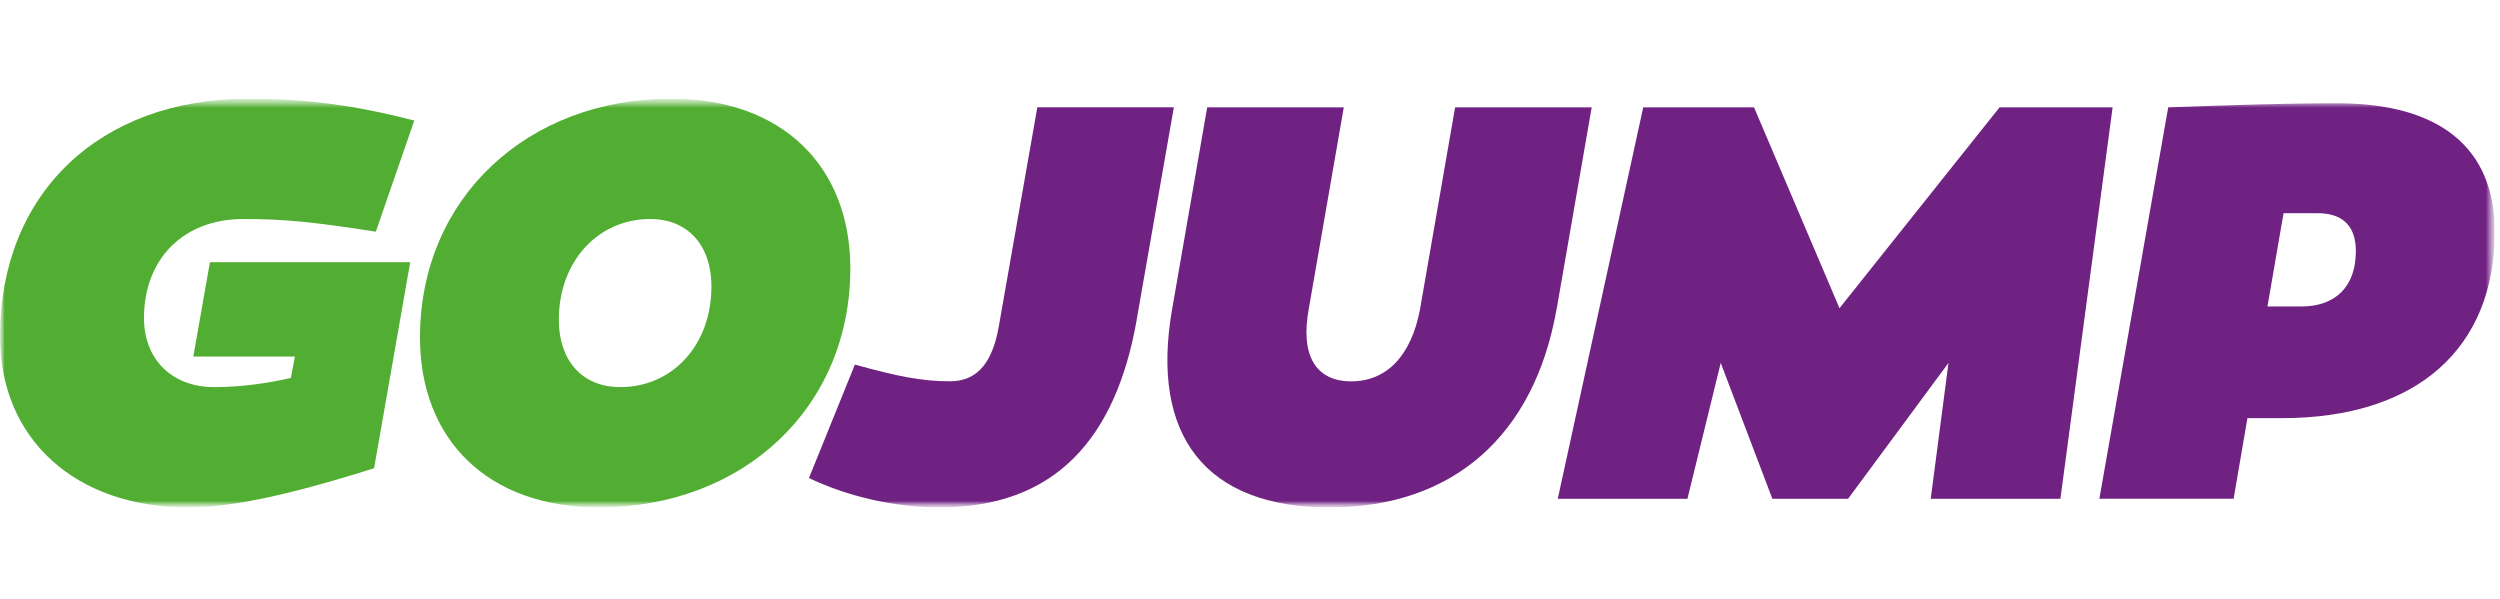 <svg width="267" height="64" viewBox="0 0 267 64" fill="none" xmlns="http://www.w3.org/2000/svg">
<g clip-path="url(#clip0_971_8574)">
<mask id="mask0_971_8574" style="mask-type:luminance" maskUnits="userSpaceOnUse" x="0" y="10" width="267" height="45">
<path d="M266.437 10.537H0V54.191H266.437V10.537Z" fill="white"/>
</mask>
<g mask="url(#mask0_971_8574)">
<mask id="mask1_971_8574" style="mask-type:luminance" maskUnits="userSpaceOnUse" x="0" y="10" width="267" height="45">
<path d="M266.437 10.537H0V54.191H266.437V10.537Z" fill="white"/>
</mask>
<g mask="url(#mask1_971_8574)">
<path d="M39.953 50.01C30.21 53.081 24.39 54.191 20.098 54.191C8.031 54.191 0 46.878 0 35.934C0 20.683 10.599 10.537 26.536 10.537C34.008 10.537 39.465 11.646 44.245 12.875L40.137 24.744C33.455 23.701 30.335 23.39 25.983 23.39C19.611 23.39 15.378 27.631 15.378 33.965C15.378 38.391 18.38 41.343 22.857 41.343C25.858 41.343 28.676 40.914 31.066 40.359L31.494 38.081H20.645L22.422 28.001H43.811L39.953 50.01Z" fill="#52AE32"/>
<path d="M90.814 28.675C90.814 43.556 79.353 54.191 63.974 54.191C52.085 54.191 44.857 46.938 44.857 36.053C44.851 21.178 56.312 10.537 71.69 10.537C83.579 10.537 90.814 17.79 90.814 28.675ZM75.982 30.584C75.982 26.277 73.533 23.39 69.425 23.39C63.909 23.39 59.682 27.882 59.682 34.15C59.682 38.456 62.132 41.343 66.239 41.343C71.815 41.343 75.982 36.858 75.982 30.584Z" fill="#52AE32"/>
<path d="M121.392 34.209C119.127 46.997 112.57 54.19 100.372 54.19C95.533 54.19 90.504 53.021 86.397 51.053L91.301 38.939C95.771 40.168 98.345 40.722 101.472 40.722C104.599 40.722 106.067 38.384 106.679 34.818L110.787 11.455H125.369L121.386 34.203L121.392 34.209Z" fill="#702283"/>
<path d="M166.249 32.98C163.859 46.567 155.156 54.196 141.983 54.196C128.811 54.196 122.801 46.573 125.19 32.98L128.929 11.461H143.517L139.778 32.98C138.857 37.961 140.515 40.728 144.314 40.728C148.112 40.728 150.746 37.961 151.667 32.98L155.406 11.461H169.994L166.255 32.98H166.249Z" fill="#702283"/>
<path d="M197.374 53.271H189.289L183.773 38.76L180.218 53.271H166.368L175.498 11.461H187.328L196.458 32.915L213.555 11.461H225.628L220.052 53.271H206.201L208.098 38.76L197.374 53.271Z" fill="#702283"/>
<path d="M266.437 24.737C266.437 37.221 258.103 44.659 243.705 44.659H240.025L238.551 53.265H224.213L231.566 11.461C238.86 11.216 243.699 11.031 249.644 11.031C260.552 11.031 266.437 15.767 266.437 24.743M245.786 32.73C249.4 32.73 251.605 30.636 251.605 26.825C251.605 24.058 250.131 22.769 247.498 22.769H243.883L242.165 32.73H245.78H245.786Z" fill="#702283"/>
</g>
</g>
</g>
<defs>
<clipPath id="clip0_971_8574">
<rect width="266.437" height="43.654" fill="white" transform="translate(0 10.537)"/>
</clipPath>
</defs>
</svg>
